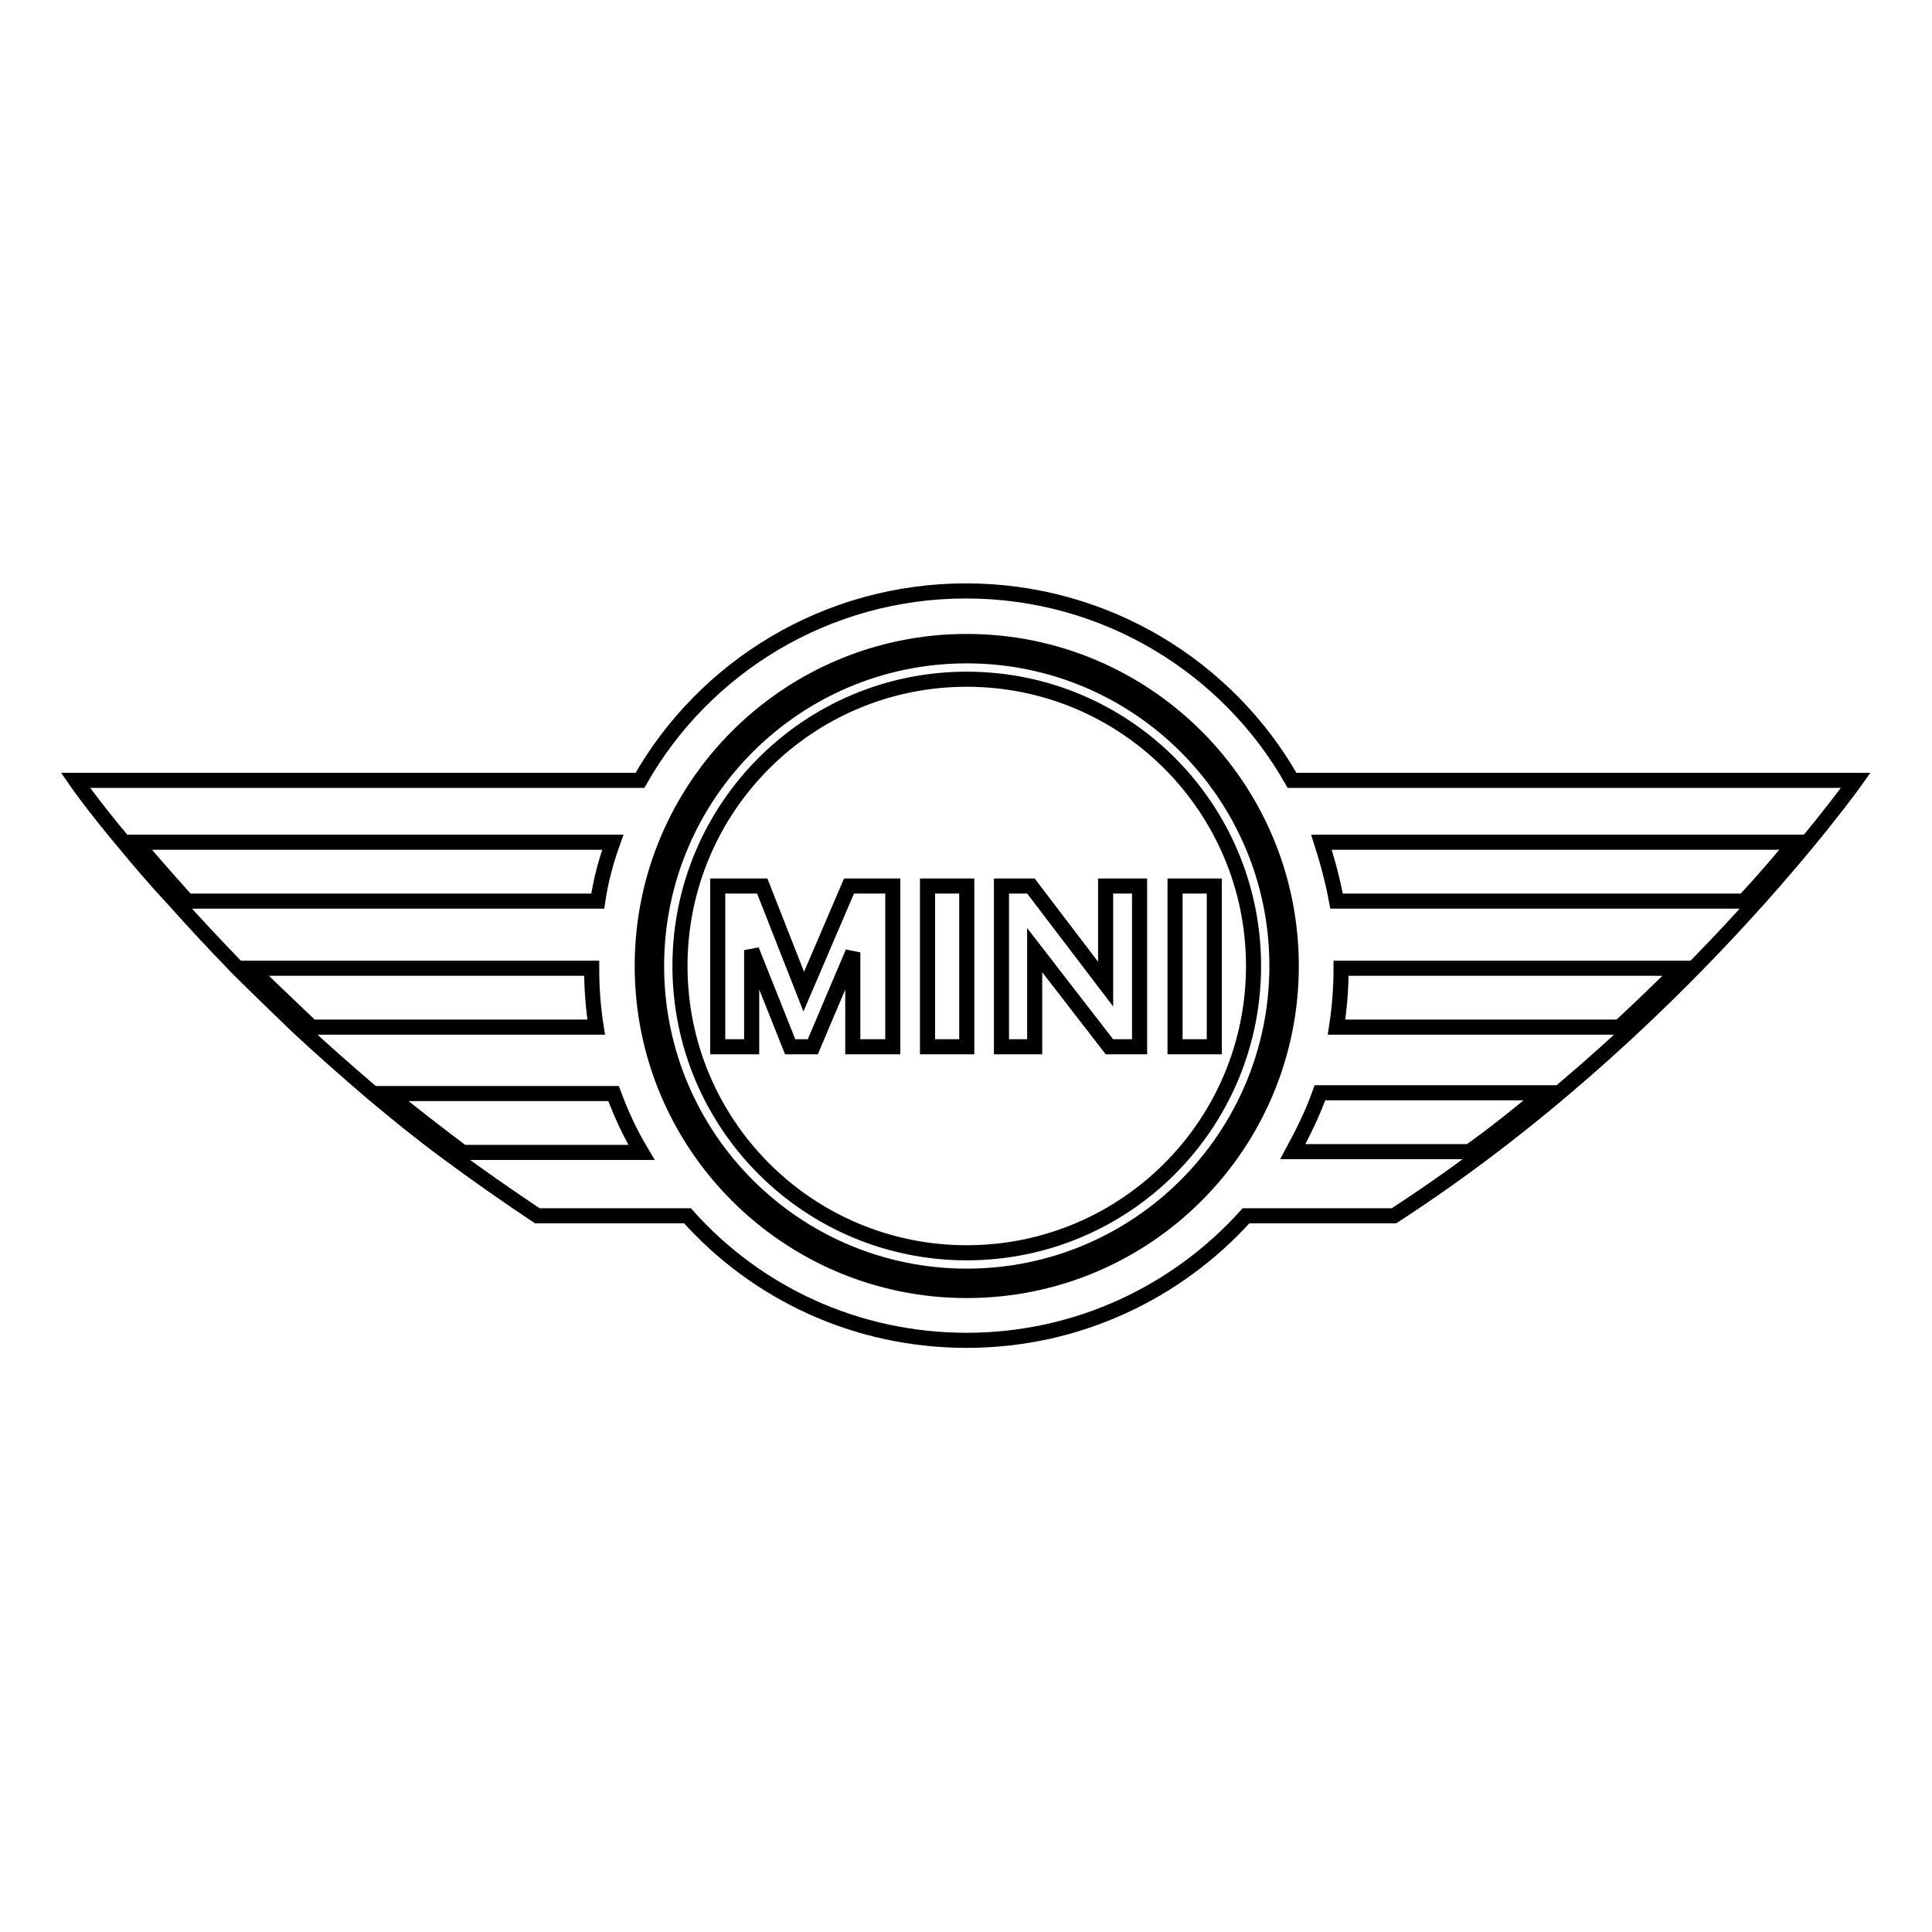 <?xml version="1.0" encoding="utf-8"?>
<!-- Svg Vector Icons : http://www.onlinewebfonts.com/icon -->
<!DOCTYPE svg PUBLIC "-//W3C//DTD SVG 1.1//EN" "http://www.w3.org/Graphics/SVG/1.1/DTD/svg11.dtd">
<svg version="1.1" xmlns="http://www.w3.org/2000/svg" xmlns:xlink="http://www.w3.org/1999/xlink" x="0px" y="0px" viewBox="0 0 256 256" enable-background="new 0 0 256 256" xml:space="preserve">
<g> <path stroke-width="2" fill-opacity="0" stroke="#000000"  d="M128.1,169.1c22.7,0,41.1-18.4,41.1-41.1s-18.4-41.1-41.1-41.1C105.4,86.9,87,105.3,87,128 C87,150.7,105.4,169.1,128.1,169.1z M128.1,90c21,0,38,17,38,38c0,21-17,38-38,38c-21,0-38-17-38-38C90.1,107,107.1,90,128.1,90 L128.1,90z"/> <path stroke-width="2" fill-opacity="0" stroke="#000000"  d="M16.4,111.6c1.9,2.3,4.1,4.9,6.8,7.8h0c2.4,2.7,5.2,5.7,8.2,8.8h0c2.5,2.5,5.2,5.1,8,7.8h0 c3.1,2.9,6.4,5.8,9.9,8.8h0c3.1,2.6,6.4,5.3,9.8,7.8c3.9,2.9,7.9,5.7,12.1,8.5h19.9c9.1,10.2,22.3,16.5,37,16.5 c14.7,0,27.9-6.4,37-16.5h19.6c37.5-24.3,61.2-57.7,61.2-57.7h-74.7c-8.5-15-24.7-25.1-43.2-25.1c-18.5,0-34.7,10.1-43.2,25.1H10 C10,103.4,12.2,106.6,16.4,111.6L16.4,111.6z M41.3,136.1c-2.7-2.6-5.4-5.1-8.1-7.8h45.2c0,2.7,0.2,5.3,0.6,7.8H41.3z M214.6,136.1 h-37.5c0.4-2.6,0.6-5.2,0.6-7.8h45C220.1,130.9,217.4,133.5,214.6,136.1z M237.9,111.6c-1.9,2.3-4.2,5-6.8,7.8h-54 c-0.5-2.7-1.2-5.3-2-7.8H237.9L237.9,111.6z M174.9,144.8h29.8c-3.3,2.7-6.6,5.4-10,7.8h-23.4C172.6,150.2,173.9,147.6,174.9,144.8 z M128.1,85c23.7,0,43,19.2,43,43c0,23.7-19.2,43-43,43c-23.7,0-43-19.2-43-43C85.1,104.2,104.4,85,128.1,85L128.1,85z M85,152.7 H61.3c-3.3-2.5-6.7-5.1-10-7.8h30C82.3,147.6,83.5,150.2,85,152.7z M81.2,111.6c-0.9,2.5-1.6,5.1-2,7.8H24.8 c-2.6-2.9-4.9-5.5-6.8-7.8H81.2z"/> <path stroke-width="2" fill-opacity="0" stroke="#000000"  d="M122.9,117.4h5.2v21.3h-5.2V117.4z M107.7,138.7l5.3-12.5v12.5h5.3v-21.3h-5.8l-6,14l-5.5-14h-5.9v21.3h4.5 v-12.8l5.1,12.8H107.7z M137.1,125.9l9.9,12.8h4v-21.3h-4.5v13l-9.9-13h-3.9v21.3h4.4V125.9z M155.7,117.4h5.2v21.3h-5.2V117.4z"/></g>
</svg>